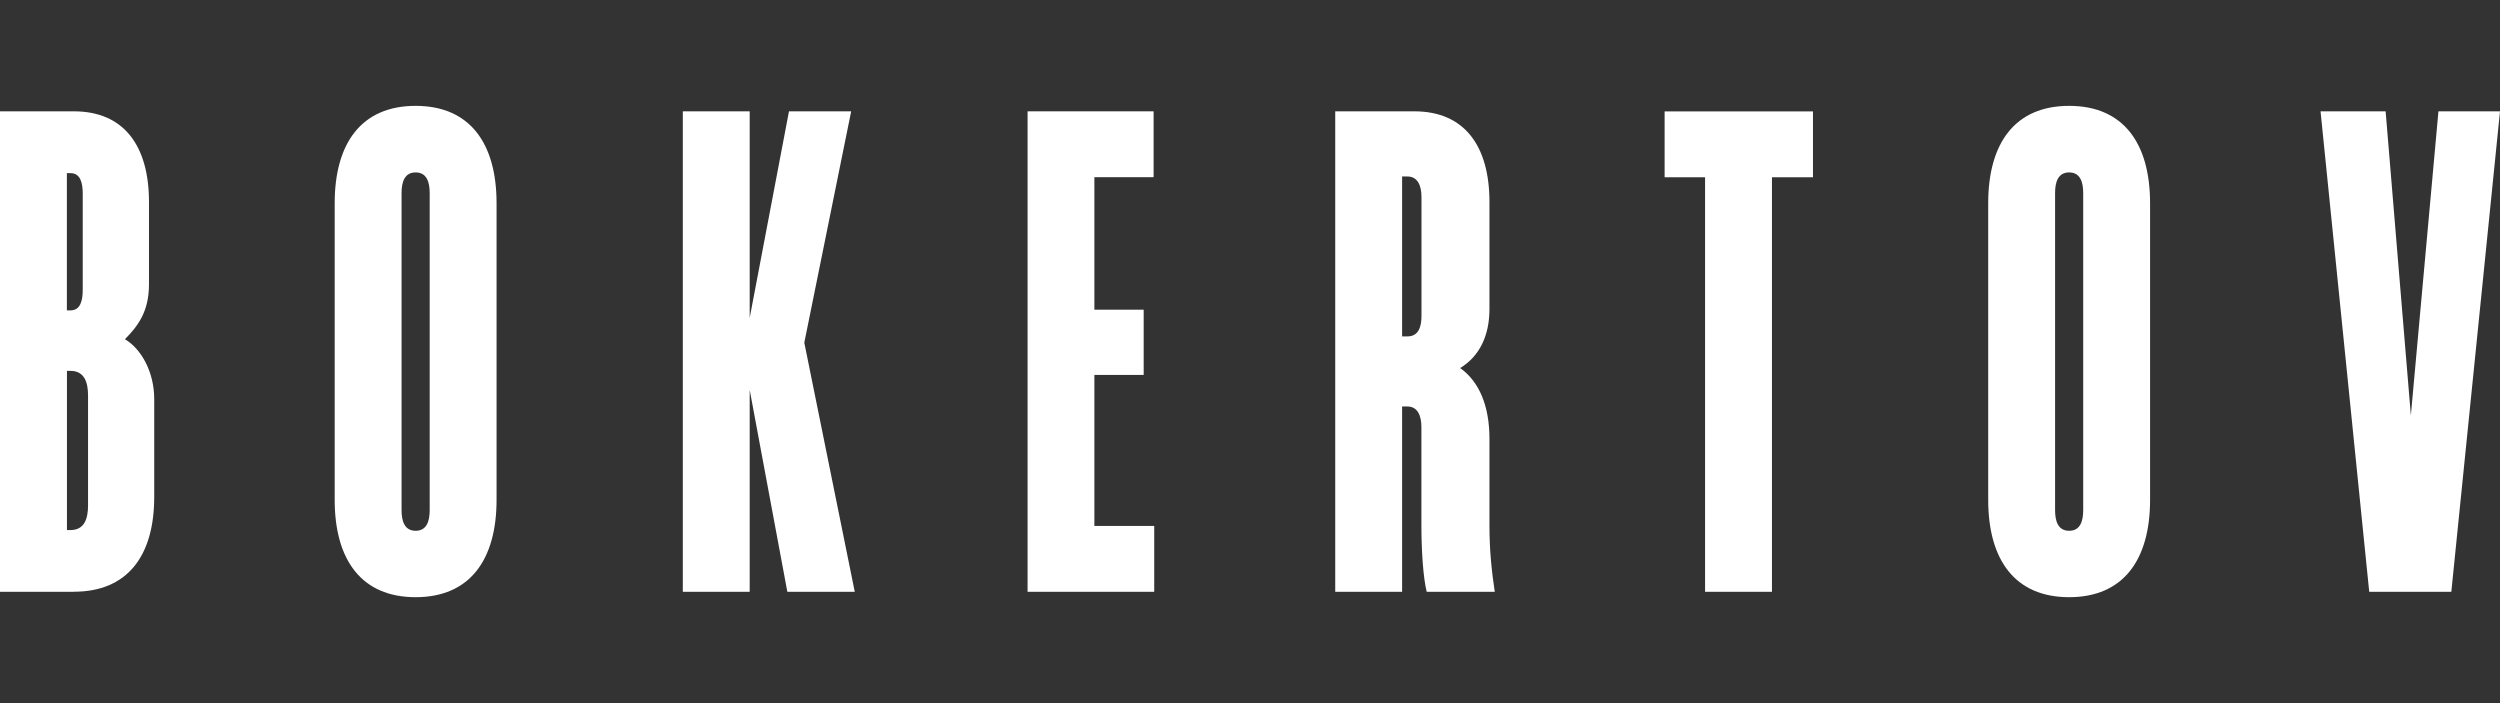 <?xml version="1.0" encoding="UTF-8"?> <svg xmlns="http://www.w3.org/2000/svg" id="Layer_1" data-name="Layer 1" viewBox="0 0 320 90"><rect x="0" y="0" width="320" height="90" fill="#333333" stroke="none"/><defs><style> .cls-1 { fill: #fff; } </style></defs><path class="cls-1" d="m9.46,75.75H0V14.25h9.46c6.38,0,9.61,4.39,9.61,11.6v10.54c0,3.51-1.43,5.36-3.08,7.03,2.1,1.23,3.75,4.22,3.75,7.64v12.56c0,7.56-3.45,12.12-10.28,12.12Zm1.13-38.65v-12.3c0-1.41-.3-2.64-1.58-2.64h-.45v17.57h.45c1.28,0,1.58-1.23,1.58-2.64Zm.68,27.59v-14.06c0-1.67-.45-3.16-2.25-3.16h-.45v20.38h.45c1.8,0,2.25-1.49,2.25-3.16Z"></path><path class="cls-1" d="m42.84,63.98V26.02c0-7.73,3.45-12.47,10.36-12.47s10.36,4.74,10.36,12.47v37.95c0,7.73-3.45,12.47-10.36,12.47s-10.36-4.74-10.36-12.47Zm12.16,1.32V24.71c0-1.41-.38-2.64-1.8-2.64s-1.8,1.23-1.8,2.64v40.59c0,1.41.38,2.64,1.8,2.64s1.8-1.23,1.8-2.64Z"></path><path class="cls-1" d="m95.96,50.01v25.74h-8.56V14.25h8.56v26.44l5.03-26.44h7.96l-6,29.61,6.46,31.89h-8.63l-4.8-25.74Z"></path><path class="cls-1" d="m131.52,14.25h16.14v8.43h-7.58v16.96h6.31v8.35h-6.31v19.33h7.66v8.43h-16.21V14.25Z"></path><path class="cls-1" d="m179.47,52.03v23.72h-8.56V14.25h10.13c6.38,0,9.61,4.39,9.61,11.6v13.7c0,3.43-1.28,6.06-3.75,7.56,2.48,1.76,3.75,4.92,3.75,9.05v11.07c0,3.34.3,5.97.68,8.52h-8.71c-.45-1.76-.68-5.27-.68-8.52v-12.56c0-1.41-.45-2.64-1.8-2.64h-.68Zm2.48-11.6v-15.2c0-1.41-.45-2.64-1.8-2.64h-.68v20.47h.68c1.43,0,1.8-1.23,1.8-2.64Z"></path><path class="cls-1" d="m226.81,22.69v53.06h-8.56V22.69h-5.18v-8.43h18.99v8.43h-5.25Z"></path><path class="cls-1" d="m254.49,63.98V26.02c0-7.73,3.45-12.47,10.36-12.47s10.36,4.74,10.36,12.47v37.95c0,7.73-3.45,12.47-10.36,12.47s-10.36-4.74-10.36-12.47Zm12.16,1.32V24.71c0-1.41-.38-2.64-1.8-2.64s-1.8,1.23-1.8,2.64v40.59c0,1.41.38,2.64,1.8,2.64s1.8-1.23,1.8-2.64Z"></path><path class="cls-1" d="m313.77,75.75h-10.51l-6.23-61.5h8.33l3.23,38.92,3.53-38.92h7.88l-6.23,61.5Z"></path></svg> 